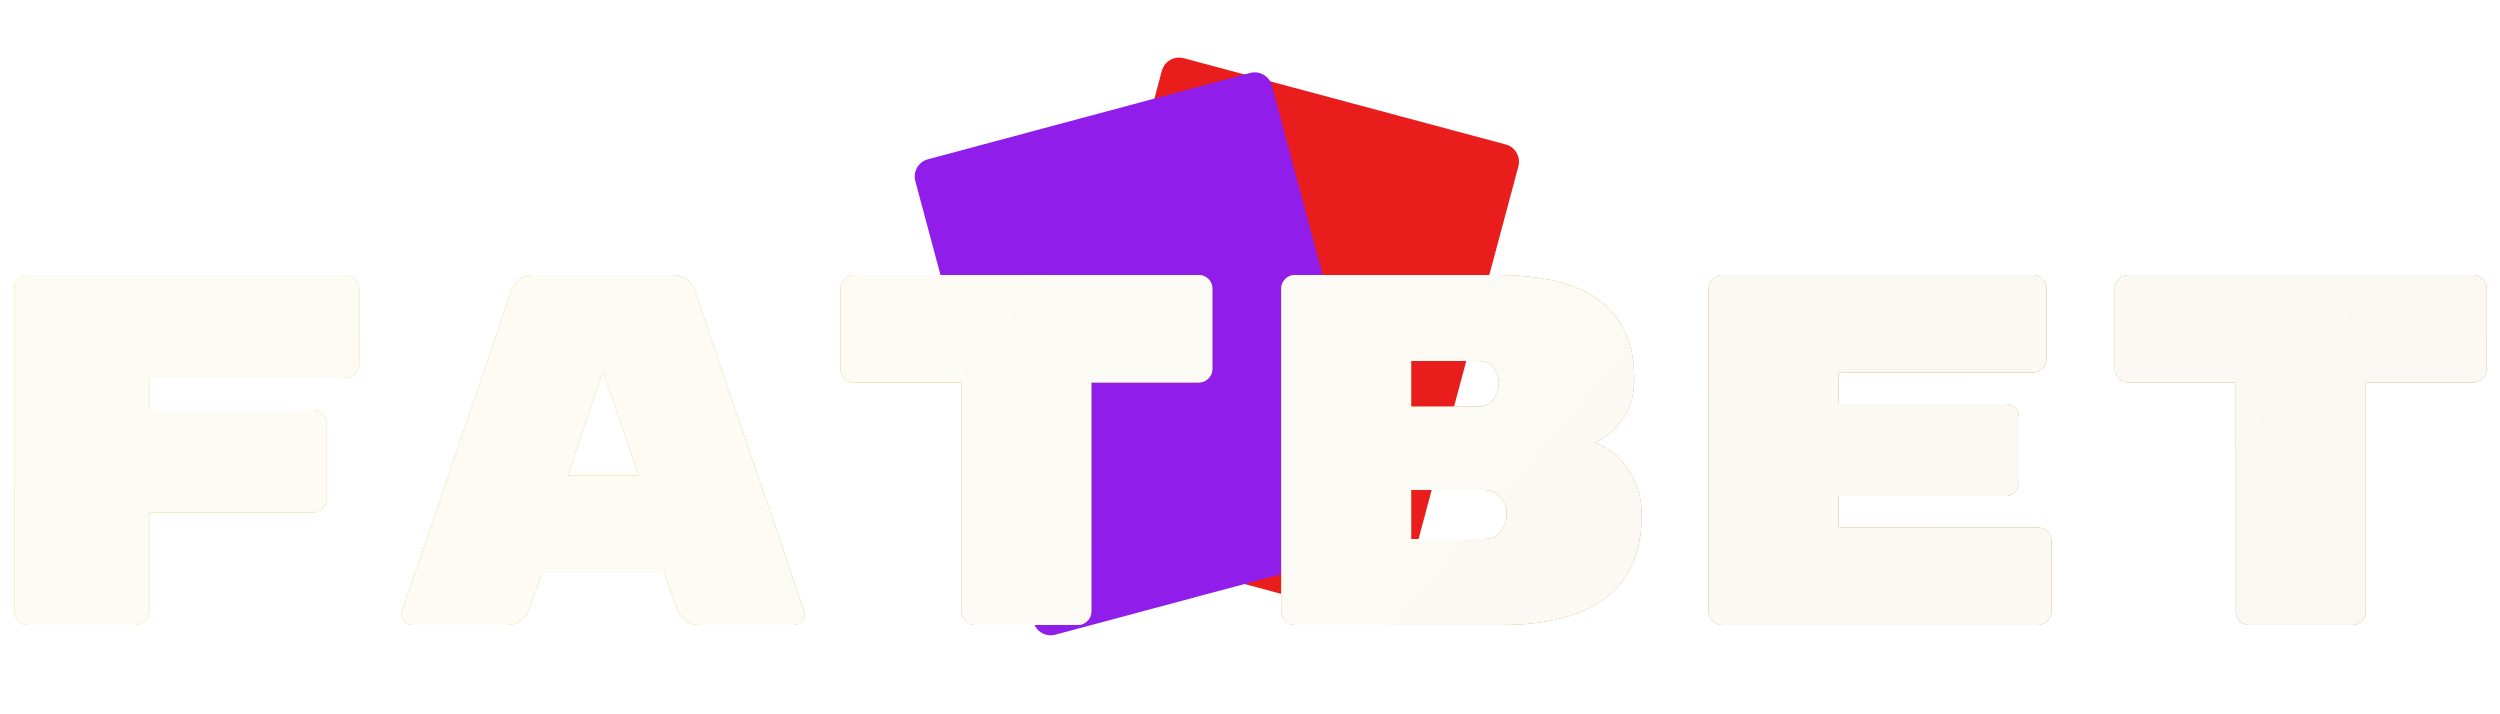 <?xml version="1.0" encoding="UTF-8"?>
<svg xmlns="http://www.w3.org/2000/svg" class="max-w-[8.5rem] w-full" viewBox="0 0 140 40" fill="none">
  <path d="M65.063 3.966C65.206 3.432 65.755 3.116 66.288 3.259L84.324 8.091C84.857 8.234 85.174 8.783 85.031 9.316L78.415 34.008C78.272 34.541 77.724 34.858 77.19 34.715L59.154 29.882C58.621 29.739 58.304 29.191 58.447 28.657L65.063 3.966Z" fill="#EA1D1D"></path>
  <g filter="url(#filter0_d_30_1508)">
    <path d="M49.259 10.144C49.116 9.61 49.432 9.062 49.966 8.919L68.002 4.086C68.535 3.943 69.084 4.26 69.226 4.793L75.843 29.485C75.986 30.018 75.669 30.567 75.135 30.71L57.1 35.542C56.566 35.685 56.018 35.369 55.875 34.835L49.259 10.144Z" fill="#901DEA"></path>
  </g>
  <path d="M19.364 15.4C19.569 15.4 19.747 15.475 19.896 15.624C20.045 15.773 20.12 15.951 20.12 16.156V20.412C20.12 20.617 20.045 20.795 19.896 20.944C19.747 21.093 19.569 21.168 19.364 21.168H8.36V22.96H17.544C17.749 22.96 17.927 23.035 18.076 23.184C18.225 23.333 18.3 23.511 18.3 23.716V27.944C18.3 28.149 18.225 28.327 18.076 28.476C17.927 28.625 17.749 28.7 17.544 28.7H8.36V34.244C8.36 34.449 8.285 34.627 8.136 34.776C7.986 34.925 7.809 35 7.604 35H1.556C1.35 35 1.173 34.925 1.024 34.776C0.874 34.627 0.8 34.449 0.8 34.244V16.156C0.8 15.951 0.874 15.773 1.024 15.624C1.173 15.475 1.35 15.4 1.556 15.4H19.364Z" fill="url(#paint0_linear_30_1508)"></path>
  <path d="M19.364 15.4C19.569 15.4 19.747 15.475 19.896 15.624C20.045 15.773 20.12 15.951 20.12 16.156V20.412C20.12 20.617 20.045 20.795 19.896 20.944C19.747 21.093 19.569 21.168 19.364 21.168H8.36V22.96H17.544C17.749 22.96 17.927 23.035 18.076 23.184C18.225 23.333 18.3 23.511 18.3 23.716V27.944C18.3 28.149 18.225 28.327 18.076 28.476C17.927 28.625 17.749 28.7 17.544 28.7H8.36V34.244C8.36 34.449 8.285 34.627 8.136 34.776C7.986 34.925 7.809 35 7.604 35H1.556C1.35 35 1.173 34.925 1.024 34.776C0.874 34.627 0.8 34.449 0.8 34.244V16.156C0.8 15.951 0.874 15.773 1.024 15.624C1.173 15.475 1.35 15.4 1.556 15.4H19.364Z" fill="white" fill-opacity="0.95"></path>
  <path d="M29.657 34.048C29.414 34.683 28.994 35 28.397 35H23.105C22.937 35 22.788 34.944 22.657 34.832C22.545 34.701 22.489 34.552 22.489 34.384L22.517 34.216L28.621 16.324C28.695 16.081 28.835 15.867 29.041 15.68C29.246 15.493 29.526 15.4 29.881 15.4H37.665C38.02 15.4 38.3 15.493 38.505 15.68C38.71 15.867 38.85 16.081 38.925 16.324L45.029 34.216L45.057 34.384C45.057 34.552 44.992 34.701 44.861 34.832C44.749 34.944 44.609 35 44.441 35H39.149C38.551 35 38.132 34.683 37.889 34.048L37.189 32.088H30.357L29.657 34.048ZM33.773 20.804L31.785 26.628H35.761L33.773 20.804Z" fill="url(#paint1_linear_30_1508)"></path>
  <path d="M29.657 34.048C29.414 34.683 28.994 35 28.397 35H23.105C22.937 35 22.788 34.944 22.657 34.832C22.545 34.701 22.489 34.552 22.489 34.384L22.517 34.216L28.621 16.324C28.695 16.081 28.835 15.867 29.041 15.68C29.246 15.493 29.526 15.4 29.881 15.4H37.665C38.02 15.4 38.3 15.493 38.505 15.68C38.71 15.867 38.85 16.081 38.925 16.324L45.029 34.216L45.057 34.384C45.057 34.552 44.992 34.701 44.861 34.832C44.749 34.944 44.609 35 44.441 35H39.149C38.551 35 38.132 34.683 37.889 34.048L37.189 32.088H30.357L29.657 34.048ZM33.773 20.804L31.785 26.628H35.761L33.773 20.804Z" fill="white" fill-opacity="0.95"></path>
  <path d="M67.138 15.4C67.343 15.4 67.521 15.475 67.67 15.624C67.819 15.773 67.894 15.951 67.894 16.156V20.664C67.894 20.869 67.819 21.047 67.67 21.196C67.521 21.345 67.343 21.42 67.138 21.42H61.118V34.244C61.118 34.449 61.043 34.627 60.894 34.776C60.745 34.925 60.567 35 60.362 35H54.594C54.389 35 54.211 34.925 54.062 34.776C53.913 34.627 53.838 34.449 53.838 34.244V21.42H47.818C47.613 21.42 47.435 21.345 47.286 21.196C47.137 21.047 47.062 20.869 47.062 20.664V16.156C47.062 15.951 47.137 15.773 47.286 15.624C47.435 15.475 47.613 15.4 47.818 15.4H67.138Z" fill="url(#paint2_linear_30_1508)"></path>
  <path d="M67.138 15.4C67.343 15.4 67.521 15.475 67.67 15.624C67.819 15.773 67.894 15.951 67.894 16.156V20.664C67.894 20.869 67.819 21.047 67.67 21.196C67.521 21.345 67.343 21.42 67.138 21.42H61.118V34.244C61.118 34.449 61.043 34.627 60.894 34.776C60.745 34.925 60.567 35 60.362 35H54.594C54.389 35 54.211 34.925 54.062 34.776C53.913 34.627 53.838 34.449 53.838 34.244V21.42H47.818C47.613 21.42 47.435 21.345 47.286 21.196C47.137 21.047 47.062 20.869 47.062 20.664V16.156C47.062 15.951 47.137 15.773 47.286 15.624C47.435 15.475 47.613 15.4 47.818 15.4H67.138Z" fill="white" fill-opacity="0.95"></path>
  <path d="M89.275 24.78C90.003 25.004 90.628 25.499 91.151 26.264C91.674 27.011 91.935 27.869 91.935 28.84C91.935 30.912 91.263 32.461 89.919 33.488C88.575 34.496 86.615 35 84.039 35H72.503C72.298 35 72.12 34.925 71.971 34.776C71.822 34.627 71.747 34.449 71.747 34.244V16.156C71.747 15.951 71.822 15.773 71.971 15.624C72.12 15.475 72.298 15.4 72.503 15.4H83.759C86.41 15.4 88.36 15.885 89.611 16.856C90.88 17.808 91.515 19.255 91.515 21.196V21.28C91.515 22.176 91.272 22.941 90.787 23.576C90.302 24.211 89.798 24.612 89.275 24.78ZM83.927 21.448C83.927 21.112 83.824 20.823 83.619 20.58C83.432 20.337 83.152 20.216 82.779 20.216H79.027V22.764H82.779C83.152 22.764 83.432 22.633 83.619 22.372C83.824 22.092 83.927 21.784 83.927 21.448ZM83.087 30.184C83.516 30.184 83.834 30.044 84.039 29.764C84.263 29.465 84.375 29.139 84.375 28.784V28.756C84.375 28.401 84.254 28.093 84.011 27.832C83.787 27.571 83.479 27.44 83.087 27.44H79.027V30.184H83.087Z" fill="url(#paint3_linear_30_1508)"></path>
  <path d="M89.275 24.78C90.003 25.004 90.628 25.499 91.151 26.264C91.674 27.011 91.935 27.869 91.935 28.84C91.935 30.912 91.263 32.461 89.919 33.488C88.575 34.496 86.615 35 84.039 35H72.503C72.298 35 72.12 34.925 71.971 34.776C71.822 34.627 71.747 34.449 71.747 34.244V16.156C71.747 15.951 71.822 15.773 71.971 15.624C72.12 15.475 72.298 15.4 72.503 15.4H83.759C86.41 15.4 88.36 15.885 89.611 16.856C90.88 17.808 91.515 19.255 91.515 21.196V21.28C91.515 22.176 91.272 22.941 90.787 23.576C90.302 24.211 89.798 24.612 89.275 24.78ZM83.927 21.448C83.927 21.112 83.824 20.823 83.619 20.58C83.432 20.337 83.152 20.216 82.779 20.216H79.027V22.764H82.779C83.152 22.764 83.432 22.633 83.619 22.372C83.824 22.092 83.927 21.784 83.927 21.448ZM83.087 30.184C83.516 30.184 83.834 30.044 84.039 29.764C84.263 29.465 84.375 29.139 84.375 28.784V28.756C84.375 28.401 84.254 28.093 84.011 27.832C83.787 27.571 83.479 27.44 83.087 27.44H79.027V30.184H83.087Z" fill="white" fill-opacity="0.95"></path>
  <path d="M114.128 29.54C114.333 29.54 114.511 29.615 114.66 29.764C114.809 29.913 114.884 30.091 114.884 30.296V34.244C114.884 34.449 114.809 34.627 114.66 34.776C114.511 34.925 114.333 35 114.128 35H96.432C96.227 35 96.049 34.925 95.9 34.776C95.751 34.627 95.676 34.449 95.676 34.244V16.156C95.676 15.951 95.751 15.773 95.9 15.624C96.049 15.475 96.227 15.4 96.432 15.4H113.848C114.053 15.4 114.231 15.475 114.38 15.624C114.529 15.773 114.604 15.951 114.604 16.156V20.104C114.604 20.309 114.529 20.487 114.38 20.636C114.231 20.785 114.053 20.86 113.848 20.86H102.956V22.624H112.308C112.513 22.624 112.691 22.699 112.84 22.848C112.989 22.997 113.064 23.175 113.064 23.38V27.02C113.064 27.225 112.989 27.403 112.84 27.552C112.691 27.701 112.513 27.776 112.308 27.776H102.956V29.54H114.128Z" fill="url(#paint4_linear_30_1508)"></path>
  <path d="M114.128 29.54C114.333 29.54 114.511 29.615 114.66 29.764C114.809 29.913 114.884 30.091 114.884 30.296V34.244C114.884 34.449 114.809 34.627 114.66 34.776C114.511 34.925 114.333 35 114.128 35H96.432C96.227 35 96.049 34.925 95.9 34.776C95.751 34.627 95.676 34.449 95.676 34.244V16.156C95.676 15.951 95.751 15.773 95.9 15.624C96.049 15.475 96.227 15.4 96.432 15.4H113.848C114.053 15.4 114.231 15.475 114.38 15.624C114.529 15.773 114.604 15.951 114.604 16.156V20.104C114.604 20.309 114.529 20.487 114.38 20.636C114.231 20.785 114.053 20.86 113.848 20.86H102.956V22.624H112.308C112.513 22.624 112.691 22.699 112.84 22.848C112.989 22.997 113.064 23.175 113.064 23.38V27.02C113.064 27.225 112.989 27.403 112.84 27.552C112.691 27.701 112.513 27.776 112.308 27.776H102.956V29.54H114.128Z" fill="white" fill-opacity="0.95"></path>
  <path d="M138.505 15.4C138.71 15.4 138.888 15.475 139.037 15.624C139.186 15.773 139.261 15.951 139.261 16.156V20.664C139.261 20.869 139.186 21.047 139.037 21.196C138.888 21.345 138.71 21.42 138.505 21.42H132.485V34.244C132.485 34.449 132.41 34.627 132.261 34.776C132.112 34.925 131.934 35 131.729 35H125.961C125.756 35 125.578 34.925 125.429 34.776C125.28 34.627 125.205 34.449 125.205 34.244V21.42H119.185C118.98 21.42 118.802 21.345 118.653 21.196C118.504 21.047 118.429 20.869 118.429 20.664V16.156C118.429 15.951 118.504 15.773 118.653 15.624C118.802 15.475 118.98 15.4 119.185 15.4H138.505Z" fill="url(#paint5_linear_30_1508)"></path>
  <path d="M138.505 15.4C138.71 15.4 138.888 15.475 139.037 15.624C139.186 15.773 139.261 15.951 139.261 16.156V20.664C139.261 20.869 139.186 21.047 139.037 21.196C138.888 21.345 138.71 21.42 138.505 21.42H132.485V34.244C132.485 34.449 132.41 34.627 132.261 34.776C132.112 34.925 131.934 35 131.729 35H125.961C125.756 35 125.578 34.925 125.429 34.776C125.28 34.627 125.205 34.449 125.205 34.244V21.42H119.185C118.98 21.42 118.802 21.345 118.653 21.196C118.504 21.047 118.429 20.869 118.429 20.664V16.156C118.429 15.951 118.504 15.773 118.653 15.624C118.802 15.475 118.98 15.4 119.185 15.4H138.505Z" fill="white" fill-opacity="0.95"></path>
  <defs>
    <filter id="filter0_d_30_1508" x="47.225" y="0.052" width="34.652" height="39.525" filterUnits="userSpaceOnUse" color-interpolation-filters="sRGB">
      <feFlood flood-opacity="0" result="BackgroundImageFix"></feFlood>
      <feColorMatrix in="SourceAlpha" type="matrix" values="0 0 0 0 0 0 0 0 0 0 0 0 0 0 0 0 0 0 127 0" result="hardAlpha"></feColorMatrix>
      <feOffset dx="2"></feOffset>
      <feGaussianBlur stdDeviation="2"></feGaussianBlur>
      <feComposite in2="hardAlpha" operator="out"></feComposite>
      <feColorMatrix type="matrix" values="0 0 0 0 0 0 0 0 0 0 0 0 0 0 0 0 0 0 0.6 0"></feColorMatrix>
      <feBlend mode="normal" in2="BackgroundImageFix" result="effect1_dropShadow_30_1508"></feBlend>
      <feBlend mode="normal" in="SourceGraphic" in2="effect1_dropShadow_30_1508" result="shape"></feBlend>
    </filter>
    <linearGradient id="paint0_linear_30_1508" x1="7.167" y1="-8.961" x2="116.8" y2="84.041" gradientUnits="userSpaceOnUse">
      <stop stop-color="#DDCA1D"></stop>
      <stop offset="1" stop-color="#A95B13"></stop>
    </linearGradient>
    <linearGradient id="paint1_linear_30_1508" x1="7.167" y1="-8.961" x2="116.8" y2="84.041" gradientUnits="userSpaceOnUse">
      <stop stop-color="#DDCA1D"></stop>
      <stop offset="1" stop-color="#A95B13"></stop>
    </linearGradient>
    <linearGradient id="paint2_linear_30_1508" x1="7.167" y1="-8.961" x2="116.8" y2="84.041" gradientUnits="userSpaceOnUse">
      <stop stop-color="#DDCA1D"></stop>
      <stop offset="1" stop-color="#A95B13"></stop>
    </linearGradient>
    <linearGradient id="paint3_linear_30_1508" x1="7.167" y1="-8.961" x2="116.8" y2="84.041" gradientUnits="userSpaceOnUse">
      <stop stop-color="#DDCA1D"></stop>
      <stop offset="1" stop-color="#A95B13"></stop>
    </linearGradient>
    <linearGradient id="paint4_linear_30_1508" x1="7.167" y1="-8.961" x2="116.8" y2="84.041" gradientUnits="userSpaceOnUse">
      <stop stop-color="#DDCA1D"></stop>
      <stop offset="1" stop-color="#A95B13"></stop>
    </linearGradient>
    <linearGradient id="paint5_linear_30_1508" x1="7.167" y1="-8.961" x2="116.8" y2="84.041" gradientUnits="userSpaceOnUse">
      <stop stop-color="#DDCA1D"></stop>
      <stop offset="1" stop-color="#A95B13"></stop>
    </linearGradient>
  </defs>
</svg>
